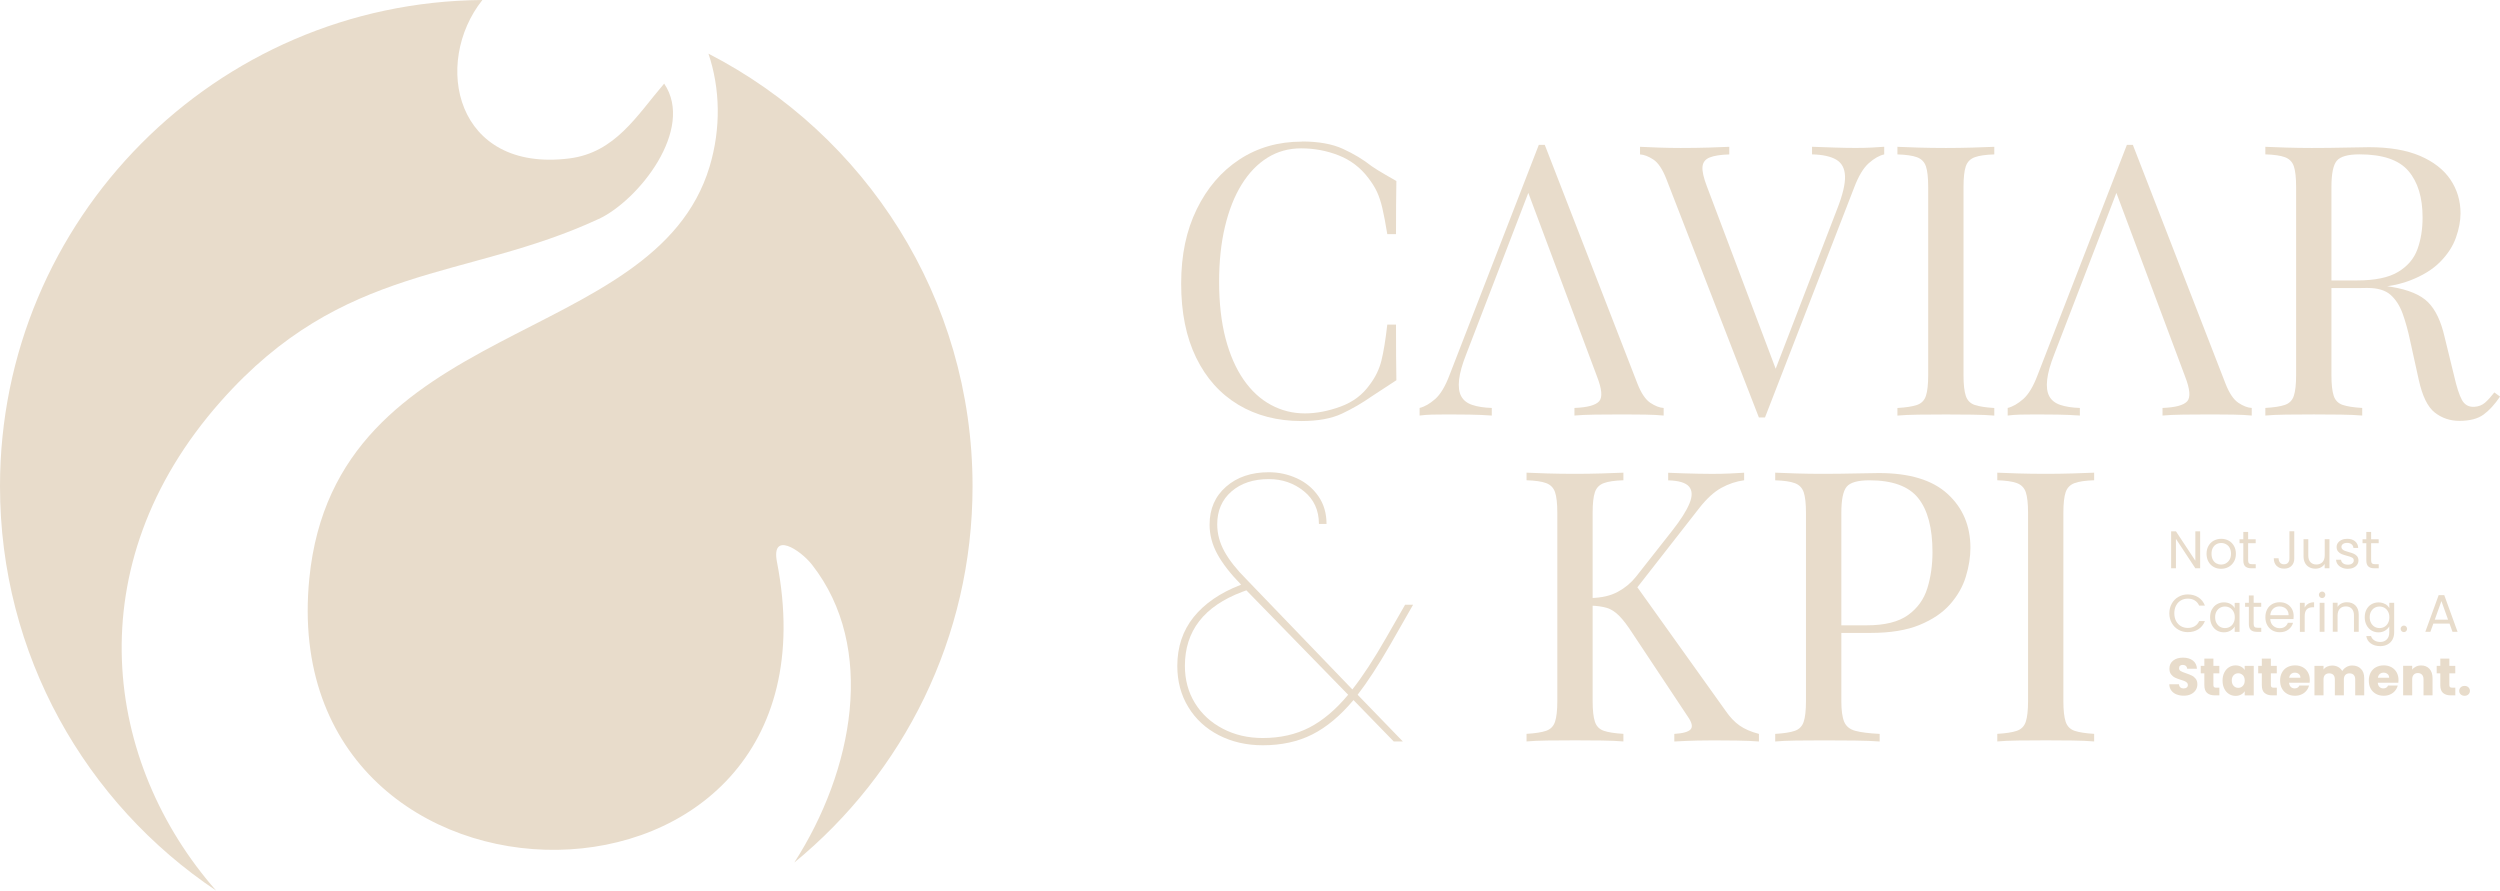 <?xml version="1.0" encoding="UTF-8"?>
<svg id="Camada_1" data-name="Camada 1" xmlns="http://www.w3.org/2000/svg" viewBox="0 0 582.54 207.52">
  <defs>
    <style>
      .cls-1 {
        fill: #e8dccb;
      }
    </style>
  </defs>
  <g>
    <path class="cls-1" d="M303.35,32.97c3.89,0,7.09.57,9.6,1.73,2.51,1.15,4.73,2.49,6.68,4.03,1.18.88,5.75,3.45,5.75,3.45-.06,3.13-.09,7.25-.09,12.38h-2.03c-.41-2.54-.8-4.56-1.15-6.06-.35-1.5-.78-2.79-1.28-3.85-.5-1.06-1.17-2.12-1.99-3.18-1.83-2.42-4.13-4.17-6.9-5.26-2.77-1.09-5.69-1.64-8.76-1.64-2.89,0-5.5.72-7.83,2.17-2.33,1.45-4.33,3.52-6.02,6.24-1.68,2.71-2.98,5.99-3.89,9.82-.92,3.83-1.37,8.14-1.37,12.92s.5,9.33,1.5,13.14c1,3.8,2.4,7,4.2,9.6,1.8,2.6,3.92,4.56,6.37,5.88,2.45,1.33,5.09,1.99,7.92,1.99,2.65,0,5.43-.53,8.32-1.59,2.89-1.06,5.16-2.77,6.81-5.13,1.3-1.71,2.2-3.57,2.7-5.57.5-2,.96-4.81,1.37-8.4h2.03c0,5.37.03,9.69.09,12.96,0,0-4.45,2.93-5.75,3.76-2.18,1.53-4.5,2.88-6.94,4.03-2.45,1.15-5.59,1.72-9.42,1.72-5.6,0-10.51-1.27-14.73-3.8-4.22-2.54-7.49-6.19-9.82-10.97-2.33-4.78-3.49-10.53-3.49-17.25s1.21-12.38,3.63-17.34c2.42-4.95,5.73-8.82,9.95-11.59,4.22-2.77,9.07-4.16,14.55-4.16Z"/>
    <path class="cls-1" d="M359.96,33.76l21.59,55.64c.88,2.24,1.89,3.73,3.01,4.47,1.12.74,2.15,1.14,3.1,1.19v1.77c-1.18-.12-2.62-.19-4.33-.22-1.71-.03-3.42-.04-5.13-.04-2.3,0-4.45.02-6.46.04-2.01.03-3.63.1-4.87.22v-1.77c3.01-.12,4.92-.63,5.75-1.55.83-.91.65-2.88-.53-5.88l-16.45-43.97,1.42-1.15-15.39,39.99c-.94,2.36-1.5,4.35-1.68,5.97-.18,1.62-.02,2.91.49,3.85.5.94,1.36,1.62,2.57,2.03,1.21.41,2.73.65,4.56.71v1.77c-1.65-.12-3.38-.19-5.18-.22-1.8-.03-3.47-.04-5-.04s-2.73.02-3.76.04c-1.03.03-1.99.1-2.88.22v-1.77c1.18-.29,2.39-.99,3.63-2.08,1.24-1.09,2.36-2.96,3.36-5.62l20.79-53.61h1.42Z"/>
    <path class="cls-1" d="M439.05,34.21v1.77c-1.12.24-2.32.92-3.58,2.03-1.27,1.12-2.4,3.01-3.41,5.66l-20.79,53.61h-1.42l-21.59-55.64c-.88-2.24-1.89-3.73-3.01-4.47-1.12-.74-2.15-1.13-3.1-1.19v-1.77c1.18.06,2.64.12,4.38.18,1.74.06,3.43.09,5.09.09,2.3,0,4.45-.03,6.46-.09,2-.06,3.63-.12,4.87-.18v1.77c-2.01.06-3.52.3-4.56.71-1.03.41-1.59,1.14-1.68,2.17-.09,1.03.25,2.55,1.02,4.56l16.45,43.61-1.42,1.5,15.39-39.99c1.24-3.18,1.83-5.68,1.77-7.48-.06-1.8-.74-3.08-2.03-3.85-1.3-.77-3.18-1.18-5.66-1.24v-1.77c1.71.06,3.45.12,5.22.18,1.77.06,3.42.09,4.95.09s2.8-.03,3.8-.09c1-.06,1.95-.12,2.83-.18Z"/>
    <path class="cls-1" d="M464.7,34.21v1.77c-2.01.06-3.52.28-4.56.66-1.03.38-1.73,1.09-2.08,2.12-.35,1.03-.53,2.64-.53,4.82v43.88c0,2.12.18,3.72.53,4.78.35,1.06,1.05,1.77,2.08,2.12,1.03.35,2.55.59,4.56.71v1.77c-1.36-.12-3.05-.19-5.09-.22-2.03-.03-4.08-.04-6.15-.04-2.3,0-4.45.02-6.46.04-2.01.03-3.63.1-4.87.22v-1.77c2-.12,3.52-.35,4.56-.71,1.03-.35,1.73-1.06,2.08-2.12.35-1.06.53-2.65.53-4.78v-43.88c0-2.18-.18-3.79-.53-4.82-.35-1.03-1.05-1.74-2.08-2.12-1.03-.38-2.55-.6-4.56-.66v-1.77c1.24.06,2.86.12,4.87.18,2,.06,4.16.09,6.46.09,2.06,0,4.11-.03,6.15-.09,2.03-.06,3.73-.12,5.09-.18Z"/>
    <path class="cls-1" d="M496.99,33.76l21.59,55.64c.88,2.24,1.89,3.73,3.01,4.47,1.12.74,2.15,1.14,3.1,1.19v1.77c-1.18-.12-2.62-.19-4.33-.22-1.71-.03-3.42-.04-5.13-.04-2.3,0-4.45.02-6.46.04-2.01.03-3.63.1-4.87.22v-1.77c3.01-.12,4.92-.63,5.75-1.55.83-.91.65-2.88-.53-5.88l-16.45-43.97,1.42-1.15-15.39,39.99c-.94,2.36-1.5,4.35-1.68,5.97-.18,1.62-.02,2.91.49,3.85.5.94,1.36,1.62,2.57,2.03,1.21.41,2.73.65,4.56.71v1.77c-1.65-.12-3.38-.19-5.18-.22-1.8-.03-3.47-.04-5-.04s-2.73.02-3.76.04c-1.03.03-1.99.1-2.88.22v-1.77c1.18-.29,2.39-.99,3.63-2.08,1.24-1.09,2.36-2.96,3.36-5.62l20.79-53.61h1.42Z"/>
    <path class="cls-1" d="M527.86,34.21c1.24.06,2.86.12,4.87.18,2,.06,3.98.09,5.93.09,2.77,0,5.43-.03,7.96-.09,2.54-.06,4.33-.09,5.4-.09,4.78,0,8.74.68,11.9,2.03,3.15,1.36,5.51,3.2,7.08,5.53,1.56,2.33,2.34,4.94,2.34,7.83,0,1.77-.35,3.66-1.06,5.66-.71,2.01-1.93,3.89-3.67,5.66-1.74,1.77-4.11,3.23-7.12,4.38-3.01,1.15-6.81,1.73-11.41,1.73h-8.49v-1.77h7.61c4.19,0,7.39-.66,9.6-1.99,2.21-1.33,3.72-3.1,4.51-5.31.8-2.21,1.19-4.67,1.19-7.39,0-4.66-1.11-8.27-3.32-10.84-2.21-2.57-6-3.85-11.37-3.85-2.71,0-4.48.5-5.31,1.5-.83,1-1.24,3.04-1.24,6.1v43.88c0,2.12.18,3.72.53,4.78s1.05,1.77,2.08,2.12c1.03.35,2.55.59,4.56.71v1.77c-1.36-.12-3.05-.19-5.09-.22-2.03-.03-4.08-.04-6.15-.04-2.3,0-4.45.02-6.46.04-2.01.03-3.63.1-4.87.22v-1.77c2-.12,3.52-.35,4.56-.71,1.03-.35,1.73-1.06,2.08-2.12.35-1.06.53-2.65.53-4.78v-43.88c0-2.18-.18-3.79-.53-4.82-.35-1.03-1.05-1.74-2.08-2.12-1.03-.38-2.55-.6-4.56-.66v-1.77ZM541.93,65.61c3.18.12,5.69.25,7.52.4,1.83.15,3.32.28,4.47.4,1.15.12,2.26.27,3.32.44,3.95.65,6.8,1.84,8.54,3.58,1.74,1.74,3.02,4.44,3.85,8.09l2.21,9.02c.59,2.6,1.19,4.47,1.81,5.62.62,1.15,1.58,1.7,2.88,1.64,1-.06,1.84-.38,2.52-.97.68-.59,1.4-1.39,2.17-2.39l1.33.97c-1.24,1.83-2.52,3.23-3.85,4.2-1.33.97-3.2,1.46-5.62,1.46-2.18,0-4.1-.65-5.75-1.95-1.65-1.3-2.89-3.83-3.72-7.61l-1.95-8.85c-.53-2.54-1.14-4.73-1.81-6.59-.68-1.86-1.62-3.32-2.83-4.38-1.21-1.06-2.99-1.59-5.35-1.59h-9.55l-.18-1.5Z"/>
    <g>
      <path class="cls-1" d="M316.35,161.89l10.53,10.88h-2.12l-9.38-9.64c-3.07,3.66-6.27,6.33-9.6,8.01-3.33,1.68-7.18,2.52-11.54,2.52-3.77,0-7.18-.78-10.22-2.34-3.04-1.56-5.41-3.74-7.12-6.55-1.71-2.8-2.57-6-2.57-9.6,0-4.42,1.27-8.21,3.8-11.37,2.54-3.15,6.16-5.65,10.88-7.48l.18-.09c-2.48-2.53-4.32-4.91-5.53-7.12-1.21-2.21-1.81-4.5-1.81-6.86,0-3.66,1.28-6.6,3.85-8.85,2.57-2.24,5.88-3.36,9.95-3.36,2.3,0,4.48.47,6.55,1.42,2.06.94,3.73,2.33,5,4.16,1.27,1.83,1.9,3.98,1.9,6.46h-1.77c0-3.18-1.17-5.72-3.49-7.61-2.33-1.89-5.06-2.83-8.18-2.83-3.6,0-6.5.96-8.71,2.88-2.21,1.92-3.32,4.47-3.32,7.65,0,2.18.56,4.29,1.68,6.33,1.12,2.03,2.83,4.2,5.13,6.5l24.68,25.65c2.42-3.07,5.04-7.08,7.87-12.03l4.42-7.7h1.86l-5.31,9.29c-2.83,4.9-5.37,8.79-7.61,11.68ZM305.07,169.54c3.15-1.62,6.18-4.17,9.07-7.65l-23.71-24.33-.97.35c-8.91,3.36-13.36,9.11-13.36,17.25,0,3.24.78,6.13,2.34,8.67,1.56,2.54,3.73,4.53,6.5,5.97,2.77,1.45,5.87,2.17,9.29,2.17,4.07,0,7.68-.81,10.84-2.43Z"/>
      <path class="cls-1" d="M378.28,110.14v1.77c-2.01.06-3.52.28-4.56.66-1.03.38-1.73,1.09-2.08,2.12-.35,1.03-.53,2.64-.53,4.82v43.88c0,2.12.18,3.72.53,4.78.35,1.06,1.05,1.77,2.08,2.12,1.03.35,2.55.59,4.56.71v1.77c-1.36-.12-3.05-.19-5.09-.22-2.03-.03-4.08-.04-6.15-.04-2.3,0-4.45.02-6.46.04-2.01.03-3.63.1-4.87.22v-1.77c2-.12,3.52-.35,4.56-.71,1.03-.35,1.73-1.06,2.08-2.12.35-1.06.53-2.65.53-4.78v-43.88c0-2.18-.18-3.79-.53-4.82-.35-1.03-1.05-1.74-2.08-2.12-1.03-.38-2.55-.6-4.56-.66v-1.77c1.24.06,2.86.12,4.87.18,2,.06,4.16.09,6.46.09,2.06,0,4.11-.03,6.15-.09,2.03-.06,3.73-.12,5.09-.18ZM406.41,110.14v1.77c-1.83.24-3.6.83-5.31,1.77-1.71.94-3.42,2.51-5.13,4.69l-17.07,21.85,1.95-4.33,21.23,29.72c1,1.47,2.09,2.62,3.27,3.45,1.18.83,2.68,1.47,4.51,1.95v1.77c-1.42-.12-3.17-.19-5.26-.22-2.09-.03-3.88-.04-5.35-.04-1,0-2.23.02-3.67.04-1.45.03-3.26.1-5.44.22v-1.77c2-.12,3.27-.47,3.8-1.06.53-.59.32-1.56-.62-2.92l-12.92-19.46c-1.18-1.83-2.23-3.2-3.14-4.11-.92-.91-1.86-1.52-2.83-1.81-.97-.29-2.2-.47-3.67-.53v-1.77c2.48-.06,4.56-.54,6.24-1.46,1.68-.91,3.08-2.08,4.2-3.49l8.49-10.79c1.95-2.48,3.27-4.57,3.98-6.28.71-1.71.68-3.02-.09-3.94-.77-.91-2.39-1.4-4.87-1.46v-1.77c1.12.06,2.27.1,3.45.13,1.18.03,2.34.06,3.49.09,1.15.03,2.23.04,3.23.04,1.53,0,2.95-.03,4.25-.09,1.3-.06,2.39-.12,3.27-.18Z"/>
      <path class="cls-1" d="M413.66,110.14c1.24.06,2.86.12,4.87.18,2,.06,3.98.09,5.93.09,2.77,0,5.43-.03,7.96-.09,2.54-.06,4.33-.09,5.4-.09,7.14,0,12.47,1.62,16.01,4.87,3.54,3.24,5.31,7.43,5.31,12.56,0,2.12-.35,4.35-1.06,6.68-.71,2.33-1.93,4.48-3.67,6.46-1.74,1.98-4.11,3.58-7.12,4.82-3.01,1.24-6.81,1.86-11.41,1.86h-8.49v-1.77h7.61c4.19,0,7.39-.8,9.6-2.39,2.21-1.59,3.72-3.69,4.51-6.28.8-2.59,1.19-5.4,1.19-8.4,0-5.6-1.11-9.79-3.32-12.56-2.21-2.77-6-4.16-11.37-4.16-2.71,0-4.48.5-5.31,1.5-.83,1-1.24,3.04-1.24,6.1v43.88c0,2.12.22,3.72.66,4.78.44,1.06,1.31,1.77,2.61,2.12,1.3.35,3.18.59,5.66.71v1.77c-1.53-.12-3.48-.19-5.84-.22-2.36-.03-4.75-.04-7.17-.04s-4.45.02-6.46.04c-2.01.03-3.63.1-4.87.22v-1.77c2-.12,3.52-.35,4.56-.71,1.03-.35,1.73-1.06,2.08-2.12s.53-2.65.53-4.78v-43.88c0-2.18-.18-3.79-.53-4.82-.35-1.03-1.05-1.74-2.08-2.12-1.03-.38-2.55-.6-4.56-.66v-1.77Z"/>
      <path class="cls-1" d="M487.97,110.14v1.77c-2.01.06-3.52.28-4.56.66-1.03.38-1.73,1.09-2.08,2.12-.35,1.03-.53,2.64-.53,4.82v43.88c0,2.12.18,3.72.53,4.78.35,1.06,1.05,1.77,2.08,2.12,1.03.35,2.55.59,4.56.71v1.77c-1.36-.12-3.05-.19-5.09-.22-2.03-.03-4.08-.04-6.15-.04-2.3,0-4.45.02-6.46.04-2.01.03-3.63.1-4.87.22v-1.77c2-.12,3.52-.35,4.56-.71,1.03-.35,1.73-1.06,2.08-2.12.35-1.06.53-2.65.53-4.78v-43.88c0-2.18-.18-3.79-.53-4.82-.35-1.03-1.05-1.74-2.08-2.12-1.03-.38-2.55-.6-4.56-.66v-1.77c1.24.06,2.86.12,4.87.18,2,.06,4.16.09,6.46.09,2.06,0,4.11-.03,6.15-.09,2.03-.06,3.73-.12,5.09-.18Z"/>
    </g>
  </g>
  <g>
    <path class="cls-1" d="M139.44,51.05c-31.06,14.41-59.36,10.1-88.02,42.5-33.96,38.38-27.06,84.38-1.06,113.97C19.99,187.2,0,152.58,0,113.3,0,51.03,50.24.49,112.4,0c-11.68,14.73-6.3,40.23,20.24,36.92,10.74-1.35,15.73-9.98,22.12-17.44,7.18,10.58-5.92,27.22-15.32,31.58Z"/>
    <path class="cls-1" d="M226.62,113.3c0,35.34-16.18,66.91-41.54,87.69,13.8-21.44,19.21-50.11,4.16-69.37-2.77-3.54-9.61-7.95-8.19-.65,17.3,88.92-117.41,88.63-108.97,3.79,6.07-60.96,80.43-53.35,93.26-95.91,2.71-9,2.46-18.3-.26-26.35,36.54,18.8,61.54,56.89,61.54,100.82Z"/>
  </g>
  <g>
    <path class="cls-1" d="M512.67,132.42h-1.12l-4.52-6.85v6.85h-1.12v-8.61h1.12l4.52,6.84v-6.84h1.12v8.61Z"/>
    <path class="cls-1" d="M515.81,132.1c-.51-.29-.92-.7-1.21-1.23-.29-.53-.44-1.15-.44-1.84s.15-1.3.45-1.83c.3-.53.71-.94,1.23-1.22.52-.28,1.1-.43,1.74-.43s1.22.14,1.74.43c.52.28.93.69,1.23,1.22.3.53.45,1.14.45,1.84s-.15,1.31-.46,1.84c-.31.53-.73.94-1.25,1.23-.53.29-1.11.43-1.75.43s-1.21-.14-1.72-.43ZM518.67,131.26c.35-.19.64-.47.86-.85.22-.38.33-.84.33-1.38s-.11-1-.32-1.38c-.21-.38-.49-.66-.84-.84-.34-.19-.72-.28-1.12-.28s-.79.09-1.13.28c-.34.18-.61.47-.82.84-.21.38-.31.84-.31,1.38s.1,1.02.3,1.39c.2.38.47.66.81.85.34.18.71.28,1.11.28s.78-.09,1.13-.28Z"/>
    <path class="cls-1" d="M523.85,126.58v3.99c0,.33.07.56.21.7s.38.2.73.2h.83v.95h-1.01c-.62,0-1.09-.14-1.41-.43s-.47-.76-.47-1.42v-3.99h-.88v-.93h.88v-1.7h1.12v1.7h1.76v.93h-1.76Z"/>
    <path class="cls-1" d="M534.6,123.82v6.35c0,.71-.22,1.27-.65,1.7s-1.01.63-1.73.63-1.3-.22-1.74-.65c-.44-.43-.65-1.02-.65-1.77h1.12c0,.42.12.76.33,1.02.21.26.52.39.94.39s.73-.12.94-.38c.21-.25.31-.57.31-.96v-6.35h1.14Z"/>
    <path class="cls-1" d="M542.8,125.65v6.76h-1.12v-1c-.21.34-.51.61-.89.81-.38.19-.8.29-1.26.29-.53,0-1-.11-1.42-.33-.42-.22-.75-.54-.99-.98-.24-.44-.36-.97-.36-1.59v-3.96h1.11v3.81c0,.67.17,1.18.51,1.54.34.36.8.54,1.38.54s1.07-.19,1.42-.56.52-.91.52-1.62v-3.71h1.12Z"/>
    <path class="cls-1" d="M545.7,132.26c-.41-.18-.74-.42-.97-.74s-.37-.68-.39-1.09h1.16c.03.34.19.61.47.83s.66.32,1.12.32c.43,0,.77-.09,1.01-.28.25-.19.37-.43.37-.72s-.13-.52-.4-.66c-.26-.14-.67-.29-1.22-.42-.5-.13-.91-.27-1.23-.4s-.59-.34-.81-.6c-.23-.27-.34-.62-.34-1.06,0-.34.1-.66.31-.95.21-.29.5-.52.88-.69.38-.17.81-.25,1.29-.25.75,0,1.35.19,1.81.57.46.38.71.9.74,1.55h-1.12c-.02-.35-.17-.64-.43-.85-.26-.21-.61-.32-1.04-.32-.4,0-.72.09-.96.26-.24.17-.36.4-.36.68,0,.22.07.41.22.55s.32.26.54.35c.22.09.52.18.91.29.49.13.88.26,1.18.39.3.13.57.32.78.57.22.25.33.59.34,1,0,.37-.1.7-.31,1-.21.3-.5.53-.87.7-.37.17-.8.25-1.29.25-.52,0-.98-.09-1.39-.27Z"/>
    <path class="cls-1" d="M552.51,126.58v3.99c0,.33.07.56.21.7s.38.2.73.2h.83v.95h-1.01c-.62,0-1.09-.14-1.41-.43s-.47-.76-.47-1.42v-3.99h-.88v-.93h.88v-1.7h1.12v1.7h1.76v.93h-1.76Z"/>
    <path class="cls-1" d="M506.06,140.65c.38-.67.89-1.2,1.55-1.57.65-.38,1.38-.57,2.18-.57.94,0,1.76.23,2.46.68.7.45,1.21,1.09,1.53,1.92h-1.34c-.24-.52-.58-.92-1.03-1.2-.45-.28-.99-.42-1.61-.42s-1.14.14-1.62.42c-.48.28-.85.68-1.12,1.19-.27.51-.41,1.12-.41,1.81s.14,1.28.41,1.8c.27.51.65.91,1.12,1.19.48.28,1.02.42,1.62.42s1.16-.14,1.61-.41c.45-.28.79-.67,1.03-1.19h1.34c-.32.82-.83,1.46-1.53,1.91-.7.45-1.52.67-2.46.67-.8,0-1.52-.19-2.18-.56-.65-.37-1.17-.89-1.55-1.56-.38-.67-.57-1.42-.57-2.26s.19-1.59.57-2.26Z"/>
    <path class="cls-1" d="M515.43,142c.28-.52.66-.93,1.15-1.21s1.03-.43,1.63-.43,1.11.13,1.54.38c.44.25.76.58.97.96v-1.23h1.13v6.76h-1.13v-1.26c-.22.4-.55.72-.99.98-.44.26-.95.39-1.54.39s-1.14-.15-1.63-.44-.87-.71-1.15-1.25c-.28-.54-.42-1.14-.42-1.83s.14-1.3.42-1.82ZM520.43,142.5c-.21-.38-.48-.67-.83-.87-.35-.2-.73-.3-1.15-.3s-.8.1-1.15.3-.62.49-.83.86c-.21.38-.31.82-.31,1.33s.1.97.31,1.35c.21.38.48.67.83.88.35.2.73.3,1.15.3s.8-.1,1.15-.3c.35-.2.63-.49.83-.88.21-.38.31-.83.31-1.34s-.1-.95-.31-1.33Z"/>
    <path class="cls-1" d="M525.14,141.39v3.99c0,.33.07.56.21.7s.38.2.73.2h.83v.95h-1.01c-.62,0-1.09-.14-1.41-.43s-.47-.76-.47-1.42v-3.99h-.88v-.93h.88v-1.7h1.12v1.7h1.76v.93h-1.76Z"/>
    <path class="cls-1" d="M534.4,144.26h-5.4c.04.67.27,1.19.69,1.56.42.37.92.56,1.51.56.49,0,.89-.11,1.22-.34.33-.23.55-.53.68-.91h1.21c-.18.65-.54,1.18-1.08,1.58-.54.41-1.22.61-2.02.61-.64,0-1.21-.14-1.72-.43-.51-.29-.9-.7-1.19-1.23-.29-.53-.43-1.15-.43-1.84s.14-1.31.42-1.84c.28-.53.67-.93,1.18-1.22.51-.28,1.09-.43,1.75-.43s1.21.14,1.7.42.87.66,1.14,1.15c.27.49.4,1.04.4,1.66,0,.21-.01.44-.04.68ZM532.99,142.24c-.19-.31-.45-.54-.77-.7-.32-.16-.68-.24-1.08-.24-.57,0-1.05.18-1.45.54-.4.36-.63.86-.68,1.51h4.27c0-.43-.09-.8-.28-1.1Z"/>
    <path class="cls-1" d="M537.88,140.66c.37-.21.81-.32,1.34-.32v1.16h-.3c-1.26,0-1.89.68-1.89,2.05v3.68h-1.12v-6.76h1.12v1.1c.2-.39.48-.69.84-.9Z"/>
    <path class="cls-1" d="M540.56,139.14c-.15-.15-.22-.33-.22-.54s.07-.39.22-.54.33-.22.54-.22.38.07.52.22c.14.15.22.33.22.54s-.07.39-.22.54c-.14.15-.32.22-.52.22s-.4-.07-.54-.22ZM541.64,140.46v6.76h-1.12v-6.76h1.12Z"/>
    <path class="cls-1" d="M548.85,141.08c.51.5.77,1.22.77,2.15v3.99h-1.11v-3.83c0-.67-.17-1.19-.51-1.55-.34-.36-.8-.54-1.38-.54s-1.06.18-1.41.55-.52.91-.52,1.62v3.74h-1.12v-6.76h1.12v.96c.22-.35.52-.61.91-.8.38-.19.8-.28,1.26-.28.82,0,1.49.25,2,.75Z"/>
    <path class="cls-1" d="M555.77,140.73c.44.25.77.58.98.96v-1.23h1.13v6.91c0,.62-.13,1.17-.39,1.65-.26.48-.64.86-1.13,1.13-.49.27-1.06.41-1.71.41-.89,0-1.63-.21-2.22-.63-.59-.42-.94-.99-1.05-1.71h1.11c.12.41.38.74.76.99s.85.38,1.39.38c.62,0,1.12-.19,1.51-.58s.59-.93.59-1.63v-1.42c-.22.39-.55.72-.99.99-.44.26-.95.4-1.53.4s-1.15-.15-1.63-.44-.87-.71-1.15-1.25c-.28-.54-.42-1.14-.42-1.83s.14-1.3.42-1.82c.28-.52.66-.93,1.15-1.21s1.03-.43,1.63-.43,1.1.13,1.54.38ZM556.45,142.5c-.21-.38-.48-.67-.83-.87-.35-.2-.73-.3-1.15-.3s-.8.1-1.15.3-.62.49-.83.86c-.21.38-.31.82-.31,1.33s.1.97.31,1.35c.21.38.48.67.83.88.35.2.73.3,1.15.3s.8-.1,1.15-.3c.35-.2.63-.49.83-.88.21-.38.31-.83.31-1.34s-.1-.95-.31-1.33Z"/>
    <path class="cls-1" d="M559.61,147.07c-.15-.15-.22-.33-.22-.54s.07-.39.22-.54.33-.22.54-.22.38.07.52.22c.14.15.22.33.22.54s-.07.4-.22.54c-.14.15-.32.22-.52.22s-.39-.07-.54-.22Z"/>
    <path class="cls-1" d="M570.76,145.31h-3.75l-.69,1.91h-1.18l3.11-8.55h1.3l3.1,8.55h-1.18l-.69-1.91ZM570.44,144.4l-1.55-4.34-1.55,4.34h3.11Z"/>
    <path class="cls-1" d="M507.15,161.81c-.5-.21-.9-.51-1.2-.91-.3-.4-.46-.89-.47-1.46h2.25c.03.32.14.57.33.73.19.17.44.25.74.25s.56-.07.74-.22c.18-.14.27-.34.27-.6,0-.21-.07-.39-.22-.53-.14-.14-.32-.25-.53-.35-.21-.09-.51-.19-.89-.31-.56-.17-1.02-.35-1.37-.52-.35-.17-.66-.43-.91-.76-.26-.34-.38-.78-.38-1.32,0-.81.29-1.44.88-1.89.58-.46,1.34-.68,2.28-.68s1.72.23,2.31.68c.58.46.9,1.09.94,1.91h-2.28c-.02-.28-.12-.5-.31-.66-.19-.16-.43-.24-.73-.24-.26,0-.46.07-.62.2s-.23.33-.23.59c0,.28.13.5.39.65.26.16.67.33,1.23.51.56.19,1.01.37,1.36.54s.65.42.91.75c.25.33.38.75.38,1.27s-.12.94-.38,1.35c-.25.4-.62.72-1.09.96-.48.24-1.04.36-1.69.36s-1.2-.1-1.7-.31Z"/>
    <path class="cls-1" d="M517.15,160.24v1.79h-1.07c-.77,0-1.36-.19-1.79-.56-.43-.37-.64-.99-.64-1.83v-2.74h-.84v-1.75h.84v-1.68h2.11v1.68h1.38v1.75h-1.38v2.76c0,.21.05.35.15.44s.26.14.49.14h.75Z"/>
    <path class="cls-1" d="M518.3,156.71c.27-.53.63-.95,1.09-1.23.46-.29.97-.43,1.54-.43.49,0,.91.1,1.28.3.37.2.65.46.84.78v-.97h2.11v6.88h-2.11v-.97c-.21.32-.49.58-.86.78s-.79.3-1.28.3c-.56,0-1.07-.15-1.53-.44-.46-.29-.83-.71-1.09-1.25-.27-.54-.4-1.16-.4-1.87s.13-1.33.4-1.86ZM522.62,157.34c-.29-.3-.65-.46-1.07-.46s-.78.15-1.07.45c-.29.3-.44.71-.44,1.24s.15.94.44,1.25.65.46,1.07.46.78-.15,1.07-.46.44-.72.44-1.25-.15-.94-.44-1.25Z"/>
    <path class="cls-1" d="M530.54,160.24v1.79h-1.07c-.77,0-1.36-.19-1.79-.56-.43-.37-.64-.99-.64-1.83v-2.74h-.84v-1.75h.84v-1.68h2.11v1.68h1.38v1.75h-1.38v2.76c0,.21.05.35.15.44s.26.14.49.14h.75Z"/>
    <path class="cls-1" d="M538.16,159.09h-4.77c.03.43.17.75.41.98.24.23.54.34.89.34.53,0,.89-.22,1.1-.67h2.25c-.12.45-.32.86-.62,1.22-.3.36-.68.65-1.13.85-.45.21-.96.31-1.52.31-.67,0-1.28-.14-1.8-.43s-.94-.7-1.23-1.23c-.3-.53-.44-1.16-.44-1.88s.15-1.34.44-1.88c.29-.53.7-.95,1.23-1.23s1.13-.43,1.81-.43,1.26.14,1.78.42c.52.28.92.68,1.22,1.2.29.52.44,1.12.44,1.81,0,.2-.01.4-.04.62ZM536.04,157.92c0-.36-.12-.65-.37-.86s-.55-.32-.92-.32-.65.1-.89.31c-.24.21-.39.5-.45.88h2.64Z"/>
    <path class="cls-1" d="M550.14,155.85c.51.52.76,1.24.76,2.16v4.02h-2.1v-3.74c0-.44-.12-.79-.35-1.03-.24-.24-.56-.36-.97-.36s-.73.12-.97.36c-.23.24-.35.59-.35,1.03v3.74h-2.1v-3.74c0-.44-.12-.79-.35-1.03-.23-.24-.56-.36-.97-.36s-.73.12-.97.36c-.23.24-.35.59-.35,1.03v3.74h-2.11v-6.88h2.11v.86c.21-.29.49-.52.84-.68s.74-.25,1.17-.25c.52,0,.98.11,1.39.33s.73.54.96.95c.24-.38.56-.69.97-.93.41-.24.86-.36,1.34-.36.86,0,1.54.26,2.04.78Z"/>
    <path class="cls-1" d="M558.83,159.09h-4.77c.03.43.17.75.41.98.24.23.54.34.89.34.53,0,.89-.22,1.1-.67h2.25c-.12.45-.32.86-.62,1.22-.3.36-.68.65-1.13.85-.45.21-.96.31-1.52.31-.67,0-1.28-.14-1.8-.43s-.94-.7-1.23-1.23c-.3-.53-.44-1.16-.44-1.88s.15-1.34.44-1.88c.29-.53.7-.95,1.23-1.23s1.13-.43,1.81-.43,1.26.14,1.78.42c.52.28.92.68,1.22,1.2.29.52.44,1.12.44,1.81,0,.2-.01.4-.04.62ZM556.71,157.92c0-.36-.12-.65-.37-.86s-.55-.32-.92-.32-.65.1-.89.31c-.24.21-.39.5-.45.88h2.64Z"/>
    <path class="cls-1" d="M566.1,155.85c.48.52.72,1.24.72,2.15v4.02h-2.1v-3.74c0-.46-.12-.82-.36-1.07-.24-.25-.56-.38-.96-.38s-.72.13-.96.38c-.24.26-.36.61-.36,1.07v3.74h-2.11v-6.88h2.11v.91c.21-.3.5-.54.86-.72.36-.18.77-.27,1.22-.27.81,0,1.45.26,1.93.78Z"/>
    <path class="cls-1" d="M572.13,160.24v1.79h-1.07c-.77,0-1.36-.19-1.79-.56-.43-.37-.64-.99-.64-1.83v-2.74h-.84v-1.75h.84v-1.68h2.11v1.68h1.38v1.75h-1.38v2.76c0,.21.05.35.15.44s.26.14.49.14h.75Z"/>
    <path class="cls-1" d="M573.38,161.8c-.23-.22-.35-.49-.35-.81s.12-.6.35-.83c.24-.22.54-.33.91-.33s.66.11.89.33c.23.22.35.5.35.83s-.12.59-.35.81c-.23.22-.53.33-.89.33s-.67-.11-.91-.33Z"/>
  </g>
</svg>